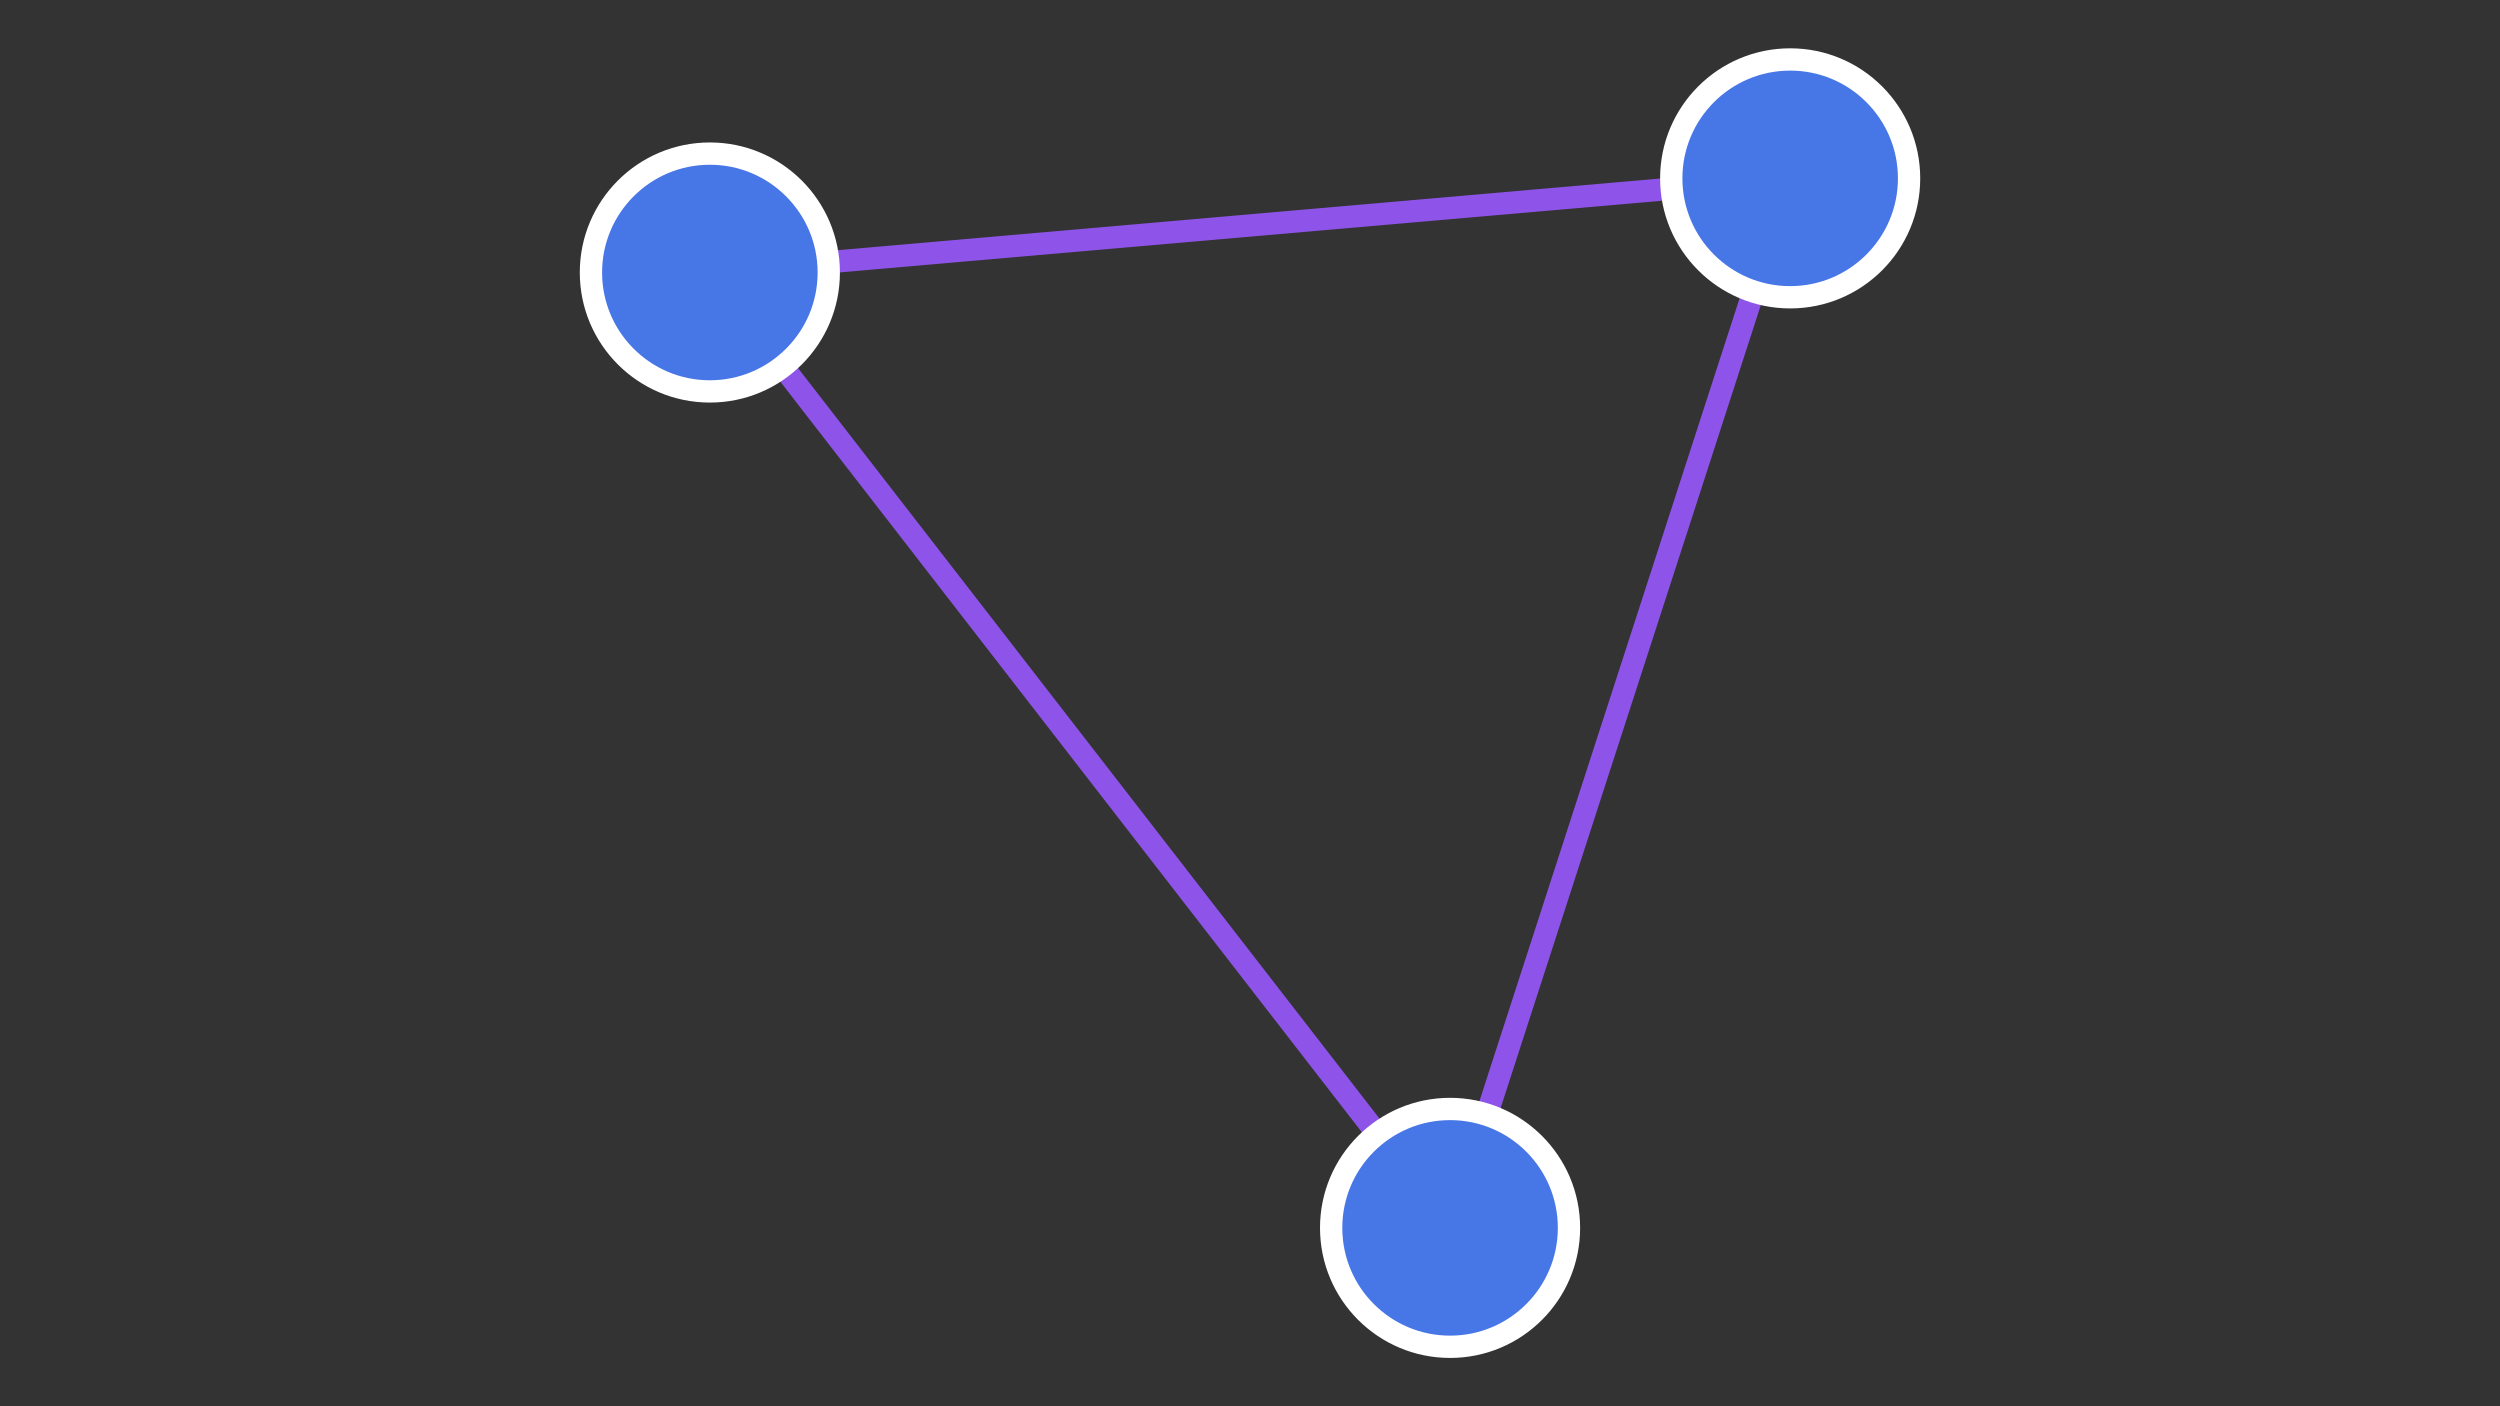 <svg viewBox="-31.757 4.0 168.194 94.609" xmlns="http://www.w3.org/2000/svg" style="background-color: #1B2735;" preserveAspectRatio="xMidYMid slice"><rect x="-31.757" y="4.0" width="168.194" height="94.609" fill="#333333" stroke="none"/><line x1="65.8" y1="86.609" x2="16" y2="22.334" stroke="#8E54E9" stroke-width="1.5"/><line x1="16" y1="22.334" x2="88.681" y2="16" stroke="#8E54E9" stroke-width="1.5"/><line x1="88.681" y1="16" x2="65.8" y2="86.609" stroke="#8E54E9" stroke-width="1.5"/><circle cx="65.8" cy="86.609" r="8" fill="#4776E6" stroke="white" stroke-width="1.5"/><circle cx="16" cy="22.334" r="8" fill="#4776E6" stroke="white" stroke-width="1.5"/><circle cx="88.681" cy="16" r="8" fill="#4776E6" stroke="white" stroke-width="1.5"/></svg>